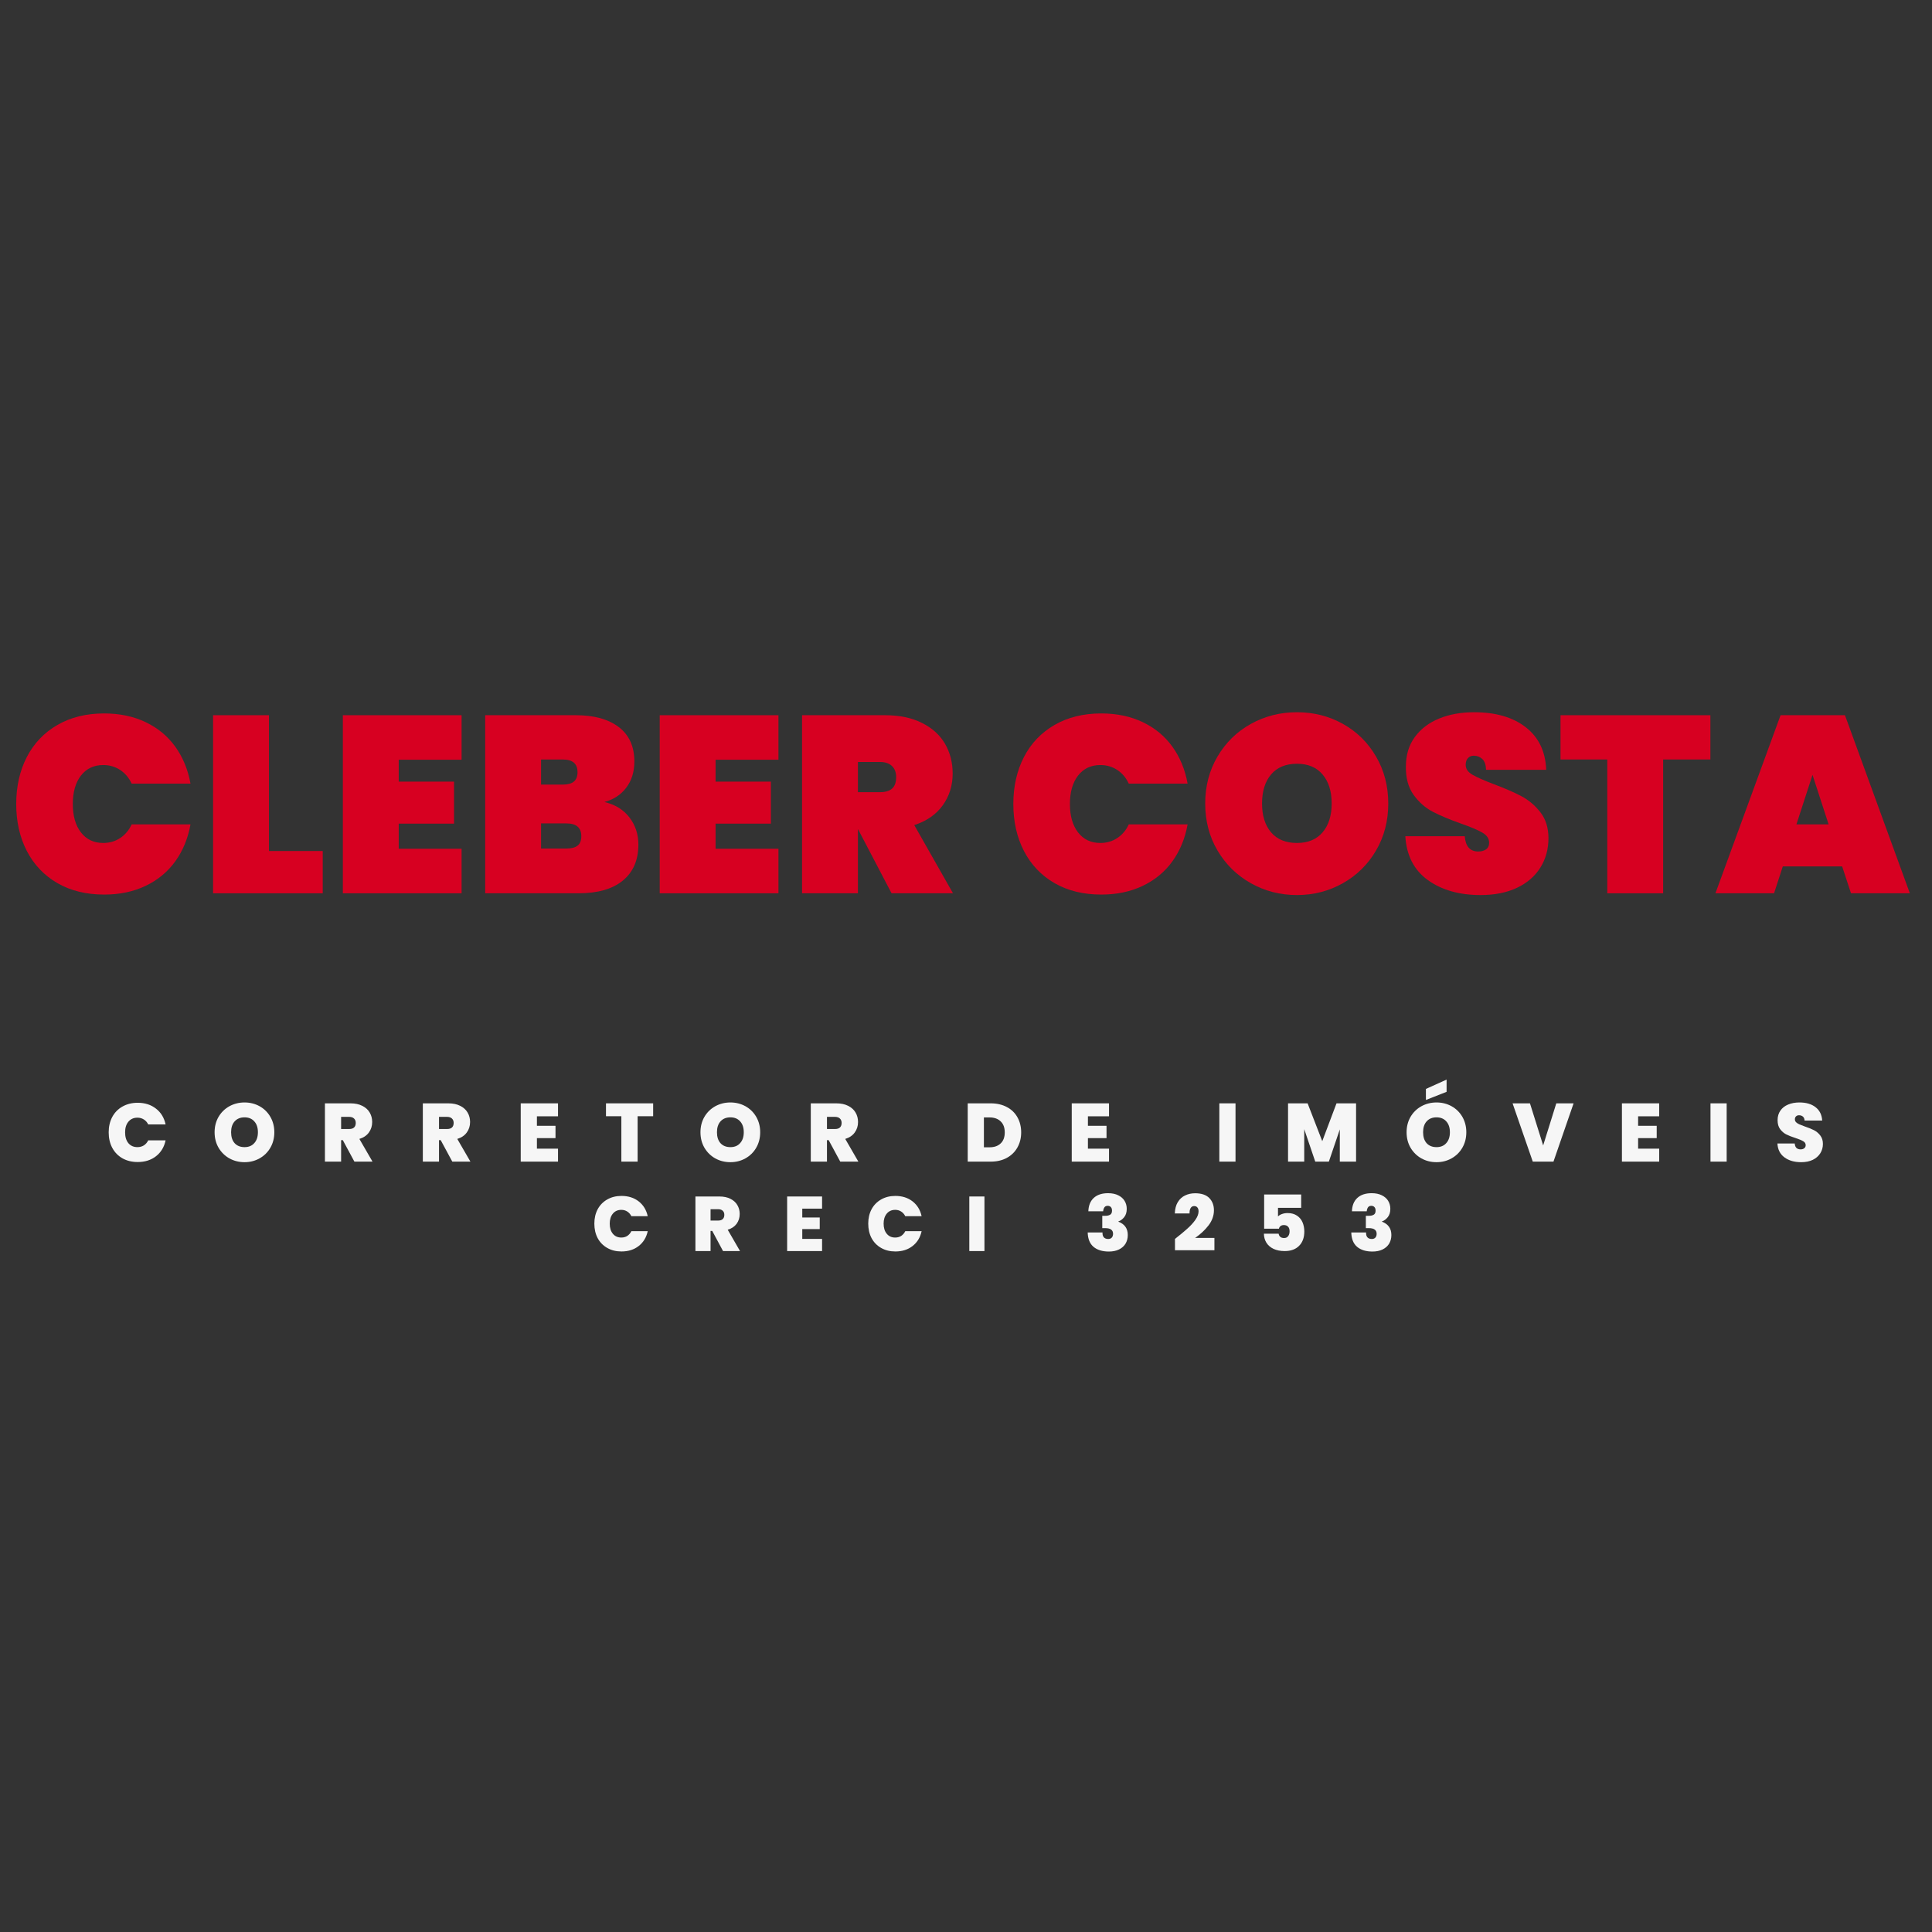 <svg xmlns="http://www.w3.org/2000/svg" xmlns:xlink="http://www.w3.org/1999/xlink" width="500" viewBox="0 0 375 375" height="500" preserveAspectRatio="xMidYMid meet"><rect x="0" y="0" width="375" height="375" fill="#333333" stroke="none"/><defs><g></g></defs><g fill="#d70021" fill-opacity="1"><g transform="translate(1.679, 173.385)"><g><path d="M 1.469 -17.328 C 1.469 -20.742 2.156 -23.785 3.531 -26.453 C 4.914 -29.117 6.895 -31.191 9.469 -32.672 C 12.039 -34.16 15.066 -34.906 18.547 -34.906 C 21.547 -34.906 24.223 -34.344 26.578 -33.219 C 28.941 -32.094 30.863 -30.504 32.344 -28.453 C 33.82 -26.398 34.805 -24.008 35.297 -21.281 L 23.875 -21.281 C 23.352 -22.414 22.609 -23.301 21.641 -23.938 C 20.68 -24.57 19.586 -24.891 18.359 -24.891 C 16.535 -24.891 15.094 -24.207 14.031 -22.844 C 12.977 -21.477 12.453 -19.641 12.453 -17.328 C 12.453 -15.016 12.977 -13.176 14.031 -11.812 C 15.094 -10.445 16.535 -9.766 18.359 -9.766 C 19.586 -9.766 20.68 -10.082 21.641 -10.719 C 22.609 -11.352 23.352 -12.238 23.875 -13.375 L 35.297 -13.375 C 34.805 -10.645 33.82 -8.254 32.344 -6.203 C 30.863 -4.148 28.941 -2.562 26.578 -1.438 C 24.223 -0.312 21.547 0.25 18.547 0.25 C 15.066 0.25 12.039 -0.488 9.469 -1.969 C 6.895 -3.457 4.914 -5.535 3.531 -8.203 C 2.156 -10.867 1.469 -13.91 1.469 -17.328 Z M 1.469 -17.328 "></path></g></g></g><g fill="#d70021" fill-opacity="1"><g transform="translate(38.923, 173.385)"><g><path d="M 13.281 -8.203 L 23.719 -8.203 L 23.719 0 L 2.438 0 L 2.438 -34.562 L 13.281 -34.562 Z M 13.281 -8.203 "></path></g></g></g><g fill="#d70021" fill-opacity="1"><g transform="translate(64.11, 173.385)"><g><path d="M 13.281 -25.922 L 13.281 -21.672 L 24.016 -21.672 L 24.016 -13.516 L 13.281 -13.516 L 13.281 -8.641 L 25.484 -8.641 L 25.484 0 L 2.438 0 L 2.438 -34.562 L 25.484 -34.562 L 25.484 -25.922 Z M 13.281 -25.922 "></path></g></g></g><g fill="#d70021" fill-opacity="1"><g transform="translate(91.737, 173.385)"><g><path d="M 25.578 -17.719 C 27.66 -17.227 29.281 -16.227 30.438 -14.719 C 31.594 -13.207 32.172 -11.457 32.172 -9.469 C 32.172 -6.445 31.164 -4.113 29.156 -2.469 C 27.156 -0.82 24.285 0 20.547 0 L 2.438 0 L 2.438 -34.562 L 20.062 -34.562 C 23.57 -34.562 26.336 -33.797 28.359 -32.266 C 30.379 -30.734 31.391 -28.504 31.391 -25.578 C 31.391 -23.555 30.859 -21.852 29.797 -20.469 C 28.742 -19.094 27.336 -18.176 25.578 -17.719 Z M 13.281 -21.094 L 17.469 -21.094 C 18.445 -21.094 19.172 -21.285 19.641 -21.672 C 20.117 -22.066 20.359 -22.672 20.359 -23.484 C 20.359 -24.328 20.117 -24.953 19.641 -25.359 C 19.172 -25.766 18.445 -25.969 17.469 -25.969 L 13.281 -25.969 Z M 18.203 -8.688 C 19.18 -8.688 19.906 -8.875 20.375 -9.25 C 20.852 -9.625 21.094 -10.234 21.094 -11.078 C 21.094 -12.734 20.129 -13.562 18.203 -13.562 L 13.281 -13.562 L 13.281 -8.688 Z M 18.203 -8.688 "></path></g></g></g><g fill="#d70021" fill-opacity="1"><g transform="translate(125.612, 173.385)"><g><path d="M 13.281 -25.922 L 13.281 -21.672 L 24.016 -21.672 L 24.016 -13.516 L 13.281 -13.516 L 13.281 -8.641 L 25.484 -8.641 L 25.484 0 L 2.438 0 L 2.438 -34.562 L 25.484 -34.562 L 25.484 -25.922 Z M 13.281 -25.922 "></path></g></g></g><g fill="#d70021" fill-opacity="1"><g transform="translate(153.24, 173.385)"><g><path d="M 19.812 0 L 13.328 -12.391 L 13.281 -12.391 L 13.281 0 L 2.438 0 L 2.438 -34.562 L 18.547 -34.562 C 21.348 -34.562 23.738 -34.062 25.719 -33.062 C 27.707 -32.07 29.195 -30.723 30.188 -29.016 C 31.176 -27.305 31.672 -25.379 31.672 -23.234 C 31.672 -20.922 31.031 -18.867 29.75 -17.078 C 28.469 -15.297 26.625 -14.016 24.219 -13.234 L 31.734 0 Z M 13.281 -19.625 L 17.578 -19.625 C 18.617 -19.625 19.398 -19.859 19.922 -20.328 C 20.441 -20.797 20.703 -21.535 20.703 -22.547 C 20.703 -23.461 20.43 -24.18 19.891 -24.703 C 19.348 -25.223 18.578 -25.484 17.578 -25.484 L 13.281 -25.484 Z M 13.281 -19.625 "></path></g></g></g><g fill="#d70021" fill-opacity="1"><g transform="translate(186.432, 173.385)"><g></g></g></g><g fill="#d70021" fill-opacity="1"><g transform="translate(195.218, 173.385)"><g><path d="M 1.469 -17.328 C 1.469 -20.742 2.156 -23.785 3.531 -26.453 C 4.914 -29.117 6.895 -31.191 9.469 -32.672 C 12.039 -34.16 15.066 -34.906 18.547 -34.906 C 21.547 -34.906 24.223 -34.344 26.578 -33.219 C 28.941 -32.094 30.863 -30.504 32.344 -28.453 C 33.82 -26.398 34.805 -24.008 35.297 -21.281 L 23.875 -21.281 C 23.352 -22.414 22.609 -23.301 21.641 -23.938 C 20.68 -24.57 19.586 -24.891 18.359 -24.891 C 16.535 -24.891 15.094 -24.207 14.031 -22.844 C 12.977 -21.477 12.453 -19.641 12.453 -17.328 C 12.453 -15.016 12.977 -13.176 14.031 -11.812 C 15.094 -10.445 16.535 -9.766 18.359 -9.766 C 19.586 -9.766 20.68 -10.082 21.641 -10.719 C 22.609 -11.352 23.352 -12.238 23.875 -13.375 L 35.297 -13.375 C 34.805 -10.645 33.82 -8.254 32.344 -6.203 C 30.863 -4.148 28.941 -2.562 26.578 -1.438 C 24.223 -0.312 21.547 0.25 18.547 0.25 C 15.066 0.25 12.039 -0.488 9.469 -1.969 C 6.895 -3.457 4.914 -5.535 3.531 -8.203 C 2.156 -10.867 1.469 -13.91 1.469 -17.328 Z M 1.469 -17.328 "></path></g></g></g><g fill="#d70021" fill-opacity="1"><g transform="translate(232.461, 173.385)"><g><path d="M 19.281 0.344 C 16.031 0.344 13.047 -0.422 10.328 -1.953 C 7.609 -3.484 5.453 -5.598 3.859 -8.297 C 2.266 -10.992 1.469 -14.035 1.469 -17.422 C 1.469 -20.805 2.266 -23.848 3.859 -26.547 C 5.453 -29.254 7.609 -31.363 10.328 -32.875 C 13.047 -34.383 16.031 -35.141 19.281 -35.141 C 22.531 -35.141 25.504 -34.383 28.203 -32.875 C 30.91 -31.363 33.051 -29.254 34.625 -26.547 C 36.207 -23.848 37 -20.805 37 -17.422 C 37 -14.035 36.207 -10.992 34.625 -8.297 C 33.051 -5.598 30.906 -3.484 28.188 -1.953 C 25.469 -0.422 22.5 0.344 19.281 0.344 Z M 19.281 -9.766 C 21.426 -9.766 23.082 -10.453 24.25 -11.828 C 25.426 -13.211 26.016 -15.078 26.016 -17.422 C 26.016 -19.797 25.426 -21.676 24.25 -23.062 C 23.082 -24.445 21.426 -25.141 19.281 -25.141 C 17.102 -25.141 15.426 -24.445 14.25 -23.062 C 13.082 -21.676 12.5 -19.797 12.5 -17.422 C 12.5 -15.078 13.082 -13.211 14.25 -11.828 C 15.426 -10.453 17.102 -9.766 19.281 -9.766 Z M 19.281 -9.766 "></path></g></g></g><g fill="#d70021" fill-opacity="1"><g transform="translate(271.413, 173.385)"><g><path d="M 15.969 0.344 C 11.832 0.344 8.422 -0.625 5.734 -2.562 C 3.047 -4.5 1.586 -7.336 1.359 -11.078 L 12.891 -11.078 C 13.047 -9.098 13.922 -8.109 15.516 -8.109 C 16.109 -8.109 16.609 -8.242 17.016 -8.516 C 17.422 -8.797 17.625 -9.227 17.625 -9.812 C 17.625 -10.625 17.18 -11.281 16.297 -11.781 C 15.422 -12.289 14.055 -12.867 12.203 -13.516 C 9.992 -14.297 8.164 -15.062 6.719 -15.812 C 5.27 -16.562 4.023 -17.648 2.984 -19.078 C 1.941 -20.516 1.438 -22.352 1.469 -24.594 C 1.469 -26.844 2.047 -28.754 3.203 -30.328 C 4.359 -31.91 5.938 -33.109 7.938 -33.922 C 9.938 -34.734 12.188 -35.141 14.688 -35.141 C 18.914 -35.141 22.273 -34.16 24.766 -32.203 C 27.254 -30.254 28.566 -27.508 28.703 -23.969 L 17.031 -23.969 C 17 -24.945 16.754 -25.645 16.297 -26.062 C 15.848 -26.488 15.297 -26.703 14.641 -26.703 C 14.18 -26.703 13.805 -26.547 13.516 -26.234 C 13.223 -25.922 13.078 -25.488 13.078 -24.938 C 13.078 -24.156 13.508 -23.516 14.375 -23.016 C 15.238 -22.516 16.613 -21.906 18.5 -21.188 C 20.676 -20.375 22.473 -19.594 23.891 -18.844 C 25.305 -18.094 26.535 -17.051 27.578 -15.719 C 28.617 -14.383 29.141 -12.707 29.141 -10.688 C 29.141 -8.57 28.617 -6.676 27.578 -5 C 26.535 -3.32 25.02 -2.008 23.031 -1.062 C 21.051 -0.125 18.695 0.344 15.969 0.344 Z M 15.969 0.344 "></path></g></g></g><g fill="#d70021" fill-opacity="1"><g transform="translate(302.409, 173.385)"><g><path d="M 29.578 -34.562 L 29.578 -25.969 L 20.406 -25.969 L 20.406 0 L 9.562 0 L 9.562 -25.969 L 0.484 -25.969 L 0.484 -34.562 Z M 29.578 -34.562 "></path></g></g></g><g fill="#d70021" fill-opacity="1"><g transform="translate(332.965, 173.385)"><g><path d="M 24.594 -5.219 L 13.078 -5.219 L 11.375 0 L 0 0 L 12.641 -34.562 L 25.141 -34.562 L 37.734 0 L 26.312 0 Z M 21.969 -13.375 L 18.844 -22.984 L 15.719 -13.375 Z M 21.969 -13.375 "></path></g></g></g><g fill="#f6f6f6" fill-opacity="1"><g transform="translate(20.579, 225.47)"><g><path d="M 0.516 -5.688 C 0.516 -6.789 0.742 -7.781 1.203 -8.656 C 1.672 -9.531 2.332 -10.207 3.188 -10.688 C 4.051 -11.176 5.035 -11.422 6.141 -11.422 C 7.555 -11.422 8.742 -11.039 9.703 -10.281 C 10.672 -9.531 11.289 -8.508 11.562 -7.219 L 8.188 -7.219 C 7.977 -7.645 7.691 -7.969 7.328 -8.188 C 6.973 -8.414 6.562 -8.531 6.094 -8.531 C 5.363 -8.531 4.781 -8.27 4.344 -7.75 C 3.914 -7.238 3.703 -6.551 3.703 -5.688 C 3.703 -4.801 3.914 -4.098 4.344 -3.578 C 4.781 -3.066 5.363 -2.812 6.094 -2.812 C 6.562 -2.812 6.973 -2.922 7.328 -3.141 C 7.691 -3.367 7.977 -3.695 8.188 -4.125 L 11.562 -4.125 C 11.289 -2.832 10.672 -1.805 9.703 -1.047 C 8.742 -0.297 7.555 0.078 6.141 0.078 C 5.035 0.078 4.051 -0.16 3.188 -0.641 C 2.332 -1.129 1.672 -1.812 1.203 -2.688 C 0.742 -3.562 0.516 -4.562 0.516 -5.688 Z M 0.516 -5.688 "></path></g></g></g><g fill="#f6f6f6" fill-opacity="1"><g transform="translate(41.138, 225.47)"><g><path d="M 6.328 0.109 C 5.266 0.109 4.285 -0.133 3.391 -0.625 C 2.504 -1.125 1.801 -1.816 1.281 -2.703 C 0.77 -3.586 0.516 -4.586 0.516 -5.703 C 0.516 -6.805 0.77 -7.801 1.281 -8.688 C 1.801 -9.57 2.504 -10.258 3.391 -10.75 C 4.285 -11.238 5.266 -11.484 6.328 -11.484 C 7.391 -11.484 8.363 -11.238 9.25 -10.75 C 10.133 -10.258 10.832 -9.57 11.344 -8.688 C 11.852 -7.801 12.109 -6.805 12.109 -5.703 C 12.109 -4.586 11.852 -3.586 11.344 -2.703 C 10.832 -1.816 10.129 -1.125 9.234 -0.625 C 8.348 -0.133 7.379 0.109 6.328 0.109 Z M 6.328 -2.812 C 7.129 -2.812 7.758 -3.07 8.219 -3.594 C 8.688 -4.113 8.922 -4.816 8.922 -5.703 C 8.922 -6.598 8.688 -7.301 8.219 -7.812 C 7.758 -8.332 7.129 -8.594 6.328 -8.594 C 5.516 -8.594 4.875 -8.332 4.406 -7.812 C 3.945 -7.301 3.719 -6.598 3.719 -5.703 C 3.719 -4.805 3.945 -4.098 4.406 -3.578 C 4.875 -3.066 5.516 -2.812 6.328 -2.812 Z M 6.328 -2.812 "></path></g></g></g><g fill="#f6f6f6" fill-opacity="1"><g transform="translate(62.162, 225.47)"><g><path d="M 6.625 0 L 4.375 -4.172 L 4.047 -4.172 L 4.047 0 L 0.906 0 L 0.906 -11.312 L 5.859 -11.312 C 6.766 -11.312 7.531 -11.148 8.156 -10.828 C 8.789 -10.516 9.27 -10.082 9.594 -9.531 C 9.914 -8.988 10.078 -8.375 10.078 -7.688 C 10.078 -6.914 9.863 -6.238 9.438 -5.656 C 9.02 -5.07 8.406 -4.656 7.594 -4.406 L 10.141 0 Z M 4.047 -6.328 L 5.594 -6.328 C 6.031 -6.328 6.352 -6.426 6.562 -6.625 C 6.781 -6.832 6.891 -7.129 6.891 -7.516 C 6.891 -7.879 6.773 -8.164 6.547 -8.375 C 6.328 -8.582 6.008 -8.688 5.594 -8.688 L 4.047 -8.688 Z M 4.047 -6.328 "></path></g></g></g><g fill="#f6f6f6" fill-opacity="1"><g transform="translate(81.165, 225.47)"><g><path d="M 6.625 0 L 4.375 -4.172 L 4.047 -4.172 L 4.047 0 L 0.906 0 L 0.906 -11.312 L 5.859 -11.312 C 6.766 -11.312 7.531 -11.148 8.156 -10.828 C 8.789 -10.516 9.27 -10.082 9.594 -9.531 C 9.914 -8.988 10.078 -8.375 10.078 -7.688 C 10.078 -6.914 9.863 -6.238 9.438 -5.656 C 9.02 -5.07 8.406 -4.656 7.594 -4.406 L 10.141 0 Z M 4.047 -6.328 L 5.594 -6.328 C 6.031 -6.328 6.352 -6.426 6.562 -6.625 C 6.781 -6.832 6.891 -7.129 6.891 -7.516 C 6.891 -7.879 6.773 -8.164 6.547 -8.375 C 6.328 -8.582 6.008 -8.688 5.594 -8.688 L 4.047 -8.688 Z M 4.047 -6.328 "></path></g></g></g><g fill="#f6f6f6" fill-opacity="1"><g transform="translate(100.167, 225.47)"><g><path d="M 4.047 -8.797 L 4.047 -6.953 L 7.656 -6.953 L 7.656 -4.562 L 4.047 -4.562 L 4.047 -2.516 L 8.141 -2.516 L 8.141 0 L 0.906 0 L 0.906 -11.312 L 8.141 -11.312 L 8.141 -8.797 Z M 4.047 -8.797 "></path></g></g></g><g fill="#f6f6f6" fill-opacity="1"><g transform="translate(117.355, 225.47)"><g><path d="M 9.422 -11.312 L 9.422 -8.812 L 6.406 -8.812 L 6.406 0 L 3.25 0 L 3.25 -8.812 L 0.266 -8.812 L 0.266 -11.312 Z M 9.422 -11.312 "></path></g></g></g><g fill="#f6f6f6" fill-opacity="1"><g transform="translate(135.443, 225.47)"><g><path d="M 6.328 0.109 C 5.266 0.109 4.285 -0.133 3.391 -0.625 C 2.504 -1.125 1.801 -1.816 1.281 -2.703 C 0.77 -3.586 0.516 -4.586 0.516 -5.703 C 0.516 -6.805 0.77 -7.801 1.281 -8.688 C 1.801 -9.57 2.504 -10.258 3.391 -10.75 C 4.285 -11.238 5.266 -11.484 6.328 -11.484 C 7.391 -11.484 8.363 -11.238 9.25 -10.75 C 10.133 -10.258 10.832 -9.57 11.344 -8.688 C 11.852 -7.801 12.109 -6.805 12.109 -5.703 C 12.109 -4.586 11.852 -3.586 11.344 -2.703 C 10.832 -1.816 10.129 -1.125 9.234 -0.625 C 8.348 -0.133 7.379 0.109 6.328 0.109 Z M 6.328 -2.812 C 7.129 -2.812 7.758 -3.07 8.219 -3.594 C 8.688 -4.113 8.922 -4.816 8.922 -5.703 C 8.922 -6.598 8.688 -7.301 8.219 -7.812 C 7.758 -8.332 7.129 -8.594 6.328 -8.594 C 5.516 -8.594 4.875 -8.332 4.406 -7.812 C 3.945 -7.301 3.719 -6.598 3.719 -5.703 C 3.719 -4.805 3.945 -4.098 4.406 -3.578 C 4.875 -3.066 5.516 -2.812 6.328 -2.812 Z M 6.328 -2.812 "></path></g></g></g><g fill="#f6f6f6" fill-opacity="1"><g transform="translate(156.467, 225.47)"><g><path d="M 6.625 0 L 4.375 -4.172 L 4.047 -4.172 L 4.047 0 L 0.906 0 L 0.906 -11.312 L 5.859 -11.312 C 6.766 -11.312 7.531 -11.148 8.156 -10.828 C 8.789 -10.516 9.27 -10.082 9.594 -9.531 C 9.914 -8.988 10.078 -8.375 10.078 -7.688 C 10.078 -6.914 9.863 -6.238 9.438 -5.656 C 9.02 -5.07 8.406 -4.656 7.594 -4.406 L 10.141 0 Z M 4.047 -6.328 L 5.594 -6.328 C 6.031 -6.328 6.352 -6.426 6.562 -6.625 C 6.781 -6.832 6.891 -7.129 6.891 -7.516 C 6.891 -7.879 6.773 -8.164 6.547 -8.375 C 6.328 -8.582 6.008 -8.688 5.594 -8.688 L 4.047 -8.688 Z M 4.047 -6.328 "></path></g></g></g><g fill="#f6f6f6" fill-opacity="1"><g transform="translate(175.469, 225.47)"><g></g></g></g><g fill="#f6f6f6" fill-opacity="1"><g transform="translate(186.928, 225.47)"><g><path d="M 5.375 -11.312 C 6.562 -11.312 7.602 -11.07 8.5 -10.594 C 9.395 -10.125 10.082 -9.457 10.562 -8.594 C 11.039 -7.738 11.281 -6.766 11.281 -5.672 C 11.281 -4.578 11.035 -3.598 10.547 -2.734 C 10.066 -1.879 9.379 -1.207 8.484 -0.719 C 7.586 -0.238 6.551 0 5.375 0 L 0.906 0 L 0.906 -11.312 Z M 5.141 -2.781 C 6.055 -2.781 6.773 -3.031 7.297 -3.531 C 7.828 -4.031 8.094 -4.742 8.094 -5.672 C 8.094 -6.598 7.828 -7.312 7.297 -7.812 C 6.773 -8.32 6.055 -8.578 5.141 -8.578 L 4.047 -8.578 L 4.047 -2.781 Z M 5.141 -2.781 "></path></g></g></g><g fill="#f6f6f6" fill-opacity="1"><g transform="translate(207.118, 225.47)"><g><path d="M 4.047 -8.797 L 4.047 -6.953 L 7.656 -6.953 L 7.656 -4.562 L 4.047 -4.562 L 4.047 -2.516 L 8.141 -2.516 L 8.141 0 L 0.906 0 L 0.906 -11.312 L 8.141 -11.312 L 8.141 -8.797 Z M 4.047 -8.797 "></path></g></g></g><g fill="#f6f6f6" fill-opacity="1"><g transform="translate(224.307, 225.47)"><g></g></g></g><g fill="#f6f6f6" fill-opacity="1"><g transform="translate(235.766, 225.47)"><g><path d="M 4.047 -11.312 L 4.047 0 L 0.906 0 L 0.906 -11.312 Z M 4.047 -11.312 "></path></g></g></g><g fill="#f6f6f6" fill-opacity="1"><g transform="translate(249.103, 225.47)"><g><path d="M 14.109 -11.312 L 14.109 0 L 10.953 0 L 10.953 -6.25 L 8.828 0 L 6.188 0 L 4.047 -6.297 L 4.047 0 L 0.906 0 L 0.906 -11.312 L 4.703 -11.312 L 7.547 -3.969 L 10.312 -11.312 Z M 14.109 -11.312 "></path></g></g></g><g fill="#f6f6f6" fill-opacity="1"><g transform="translate(272.502, 225.47)"><g><path d="M 6.328 0.109 C 5.266 0.109 4.285 -0.133 3.391 -0.625 C 2.504 -1.125 1.801 -1.816 1.281 -2.703 C 0.77 -3.586 0.516 -4.586 0.516 -5.703 C 0.516 -6.805 0.77 -7.801 1.281 -8.688 C 1.801 -9.57 2.504 -10.258 3.391 -10.75 C 4.285 -11.238 5.266 -11.484 6.328 -11.484 C 7.391 -11.484 8.363 -11.238 9.25 -10.75 C 10.133 -10.258 10.832 -9.57 11.344 -8.688 C 11.852 -7.801 12.109 -6.805 12.109 -5.703 C 12.109 -4.586 11.852 -3.586 11.344 -2.703 C 10.832 -1.816 10.129 -1.125 9.234 -0.625 C 8.348 -0.133 7.379 0.109 6.328 0.109 Z M 6.328 -2.812 C 7.129 -2.812 7.758 -3.07 8.219 -3.594 C 8.688 -4.113 8.922 -4.816 8.922 -5.703 C 8.922 -6.598 8.688 -7.301 8.219 -7.812 C 7.758 -8.332 7.129 -8.594 6.328 -8.594 C 5.516 -8.594 4.875 -8.332 4.406 -7.812 C 3.945 -7.301 3.719 -6.598 3.719 -5.703 C 3.719 -4.805 3.945 -4.098 4.406 -3.578 C 4.875 -3.066 5.516 -2.812 6.328 -2.812 Z M 8.281 -13.547 L 4.266 -11.969 L 4.266 -14.109 L 8.281 -15.922 Z M 8.281 -13.547 "></path></g></g></g><g fill="#f6f6f6" fill-opacity="1"><g transform="translate(293.527, 225.47)"><g><path d="M 11.906 -11.312 L 8 0 L 3.984 0 L 0.062 -11.312 L 3.438 -11.312 L 6 -3.141 L 8.547 -11.312 Z M 11.906 -11.312 "></path></g></g></g><g fill="#f6f6f6" fill-opacity="1"><g transform="translate(313.909, 225.47)"><g><path d="M 4.047 -8.797 L 4.047 -6.953 L 7.656 -6.953 L 7.656 -4.562 L 4.047 -4.562 L 4.047 -2.516 L 8.141 -2.516 L 8.141 0 L 0.906 0 L 0.906 -11.312 L 8.141 -11.312 L 8.141 -8.797 Z M 4.047 -8.797 "></path></g></g></g><g fill="#f6f6f6" fill-opacity="1"><g transform="translate(331.098, 225.47)"><g><path d="M 4.047 -11.312 L 4.047 0 L 0.906 0 L 0.906 -11.312 Z M 4.047 -11.312 "></path></g></g></g><g fill="#f6f6f6" fill-opacity="1"><g transform="translate(344.435, 225.47)"><g><path d="M 5.172 0.109 C 3.848 0.109 2.766 -0.203 1.922 -0.828 C 1.078 -1.453 0.625 -2.348 0.562 -3.516 L 3.922 -3.516 C 3.953 -3.117 4.066 -2.828 4.266 -2.641 C 4.473 -2.461 4.738 -2.375 5.062 -2.375 C 5.344 -2.375 5.578 -2.445 5.766 -2.594 C 5.953 -2.738 6.047 -2.938 6.047 -3.188 C 6.047 -3.52 5.891 -3.773 5.578 -3.953 C 5.273 -4.141 4.773 -4.348 4.078 -4.578 C 3.336 -4.816 2.738 -5.051 2.281 -5.281 C 1.832 -5.508 1.438 -5.848 1.094 -6.297 C 0.758 -6.742 0.594 -7.328 0.594 -8.047 C 0.594 -8.766 0.773 -9.383 1.141 -9.906 C 1.504 -10.426 2.004 -10.816 2.641 -11.078 C 3.285 -11.348 4.016 -11.484 4.828 -11.484 C 6.141 -11.484 7.188 -11.176 7.969 -10.562 C 8.758 -9.945 9.188 -9.082 9.25 -7.969 L 5.828 -7.969 C 5.816 -8.312 5.711 -8.566 5.516 -8.734 C 5.316 -8.91 5.062 -9 4.75 -9 C 4.508 -9 4.316 -8.926 4.172 -8.781 C 4.023 -8.645 3.953 -8.453 3.953 -8.203 C 3.953 -7.984 4.031 -7.797 4.188 -7.641 C 4.352 -7.484 4.562 -7.348 4.812 -7.234 C 5.062 -7.129 5.426 -6.988 5.906 -6.812 C 6.625 -6.57 7.211 -6.332 7.672 -6.094 C 8.141 -5.852 8.539 -5.516 8.875 -5.078 C 9.219 -4.641 9.391 -4.094 9.391 -3.438 C 9.391 -2.758 9.219 -2.148 8.875 -1.609 C 8.539 -1.078 8.055 -0.656 7.422 -0.344 C 6.785 -0.039 6.035 0.109 5.172 0.109 Z M 5.172 0.109 "></path></g></g></g><g fill="#f6f6f6" fill-opacity="1"><g transform="translate(104.132, 242.831)"><g></g></g></g><g fill="#f6f6f6" fill-opacity="1"><g transform="translate(114.879, 242.831)"><g><path d="M 0.484 -5.328 C 0.484 -6.367 0.695 -7.297 1.125 -8.109 C 1.562 -8.922 2.18 -9.555 2.984 -10.016 C 3.785 -10.473 4.707 -10.703 5.75 -10.703 C 7.07 -10.703 8.188 -10.348 9.094 -9.641 C 10 -8.93 10.582 -7.973 10.844 -6.766 L 7.672 -6.766 C 7.473 -7.16 7.207 -7.461 6.875 -7.672 C 6.539 -7.891 6.156 -8 5.719 -8 C 5.031 -8 4.484 -7.754 4.078 -7.266 C 3.672 -6.773 3.469 -6.129 3.469 -5.328 C 3.469 -4.504 3.672 -3.848 4.078 -3.359 C 4.484 -2.867 5.031 -2.625 5.719 -2.625 C 6.156 -2.625 6.539 -2.727 6.875 -2.938 C 7.207 -3.156 7.473 -3.461 7.672 -3.859 L 10.844 -3.859 C 10.582 -2.648 10 -1.691 9.094 -0.984 C 8.188 -0.273 7.07 0.078 5.75 0.078 C 4.707 0.078 3.785 -0.148 2.984 -0.609 C 2.18 -1.066 1.562 -1.703 1.125 -2.516 C 0.695 -3.336 0.484 -4.273 0.484 -5.328 Z M 0.484 -5.328 "></path></g></g></g><g fill="#f6f6f6" fill-opacity="1"><g transform="translate(134.138, 242.831)"><g><path d="M 6.203 0 L 4.109 -3.906 L 3.781 -3.906 L 3.781 0 L 0.844 0 L 0.844 -10.594 L 5.484 -10.594 C 6.336 -10.594 7.055 -10.441 7.641 -10.141 C 8.234 -9.848 8.68 -9.441 8.984 -8.922 C 9.285 -8.41 9.438 -7.836 9.438 -7.203 C 9.438 -6.484 9.238 -5.848 8.844 -5.297 C 8.445 -4.754 7.867 -4.367 7.109 -4.141 L 9.5 0 Z M 3.781 -5.922 L 5.25 -5.922 C 5.645 -5.922 5.941 -6.016 6.141 -6.203 C 6.348 -6.398 6.453 -6.676 6.453 -7.031 C 6.453 -7.375 6.348 -7.641 6.141 -7.828 C 5.93 -8.023 5.633 -8.125 5.25 -8.125 L 3.781 -8.125 Z M 3.781 -5.922 "></path></g></g></g><g fill="#f6f6f6" fill-opacity="1"><g transform="translate(151.939, 242.831)"><g><path d="M 3.781 -8.234 L 3.781 -6.516 L 7.172 -6.516 L 7.172 -4.266 L 3.781 -4.266 L 3.781 -2.359 L 7.625 -2.359 L 7.625 0 L 0.844 0 L 0.844 -10.594 L 7.625 -10.594 L 7.625 -8.234 Z M 3.781 -8.234 "></path></g></g></g><g fill="#f6f6f6" fill-opacity="1"><g transform="translate(168.041, 242.831)"><g><path d="M 0.484 -5.328 C 0.484 -6.367 0.695 -7.297 1.125 -8.109 C 1.562 -8.922 2.18 -9.555 2.984 -10.016 C 3.785 -10.473 4.707 -10.703 5.75 -10.703 C 7.07 -10.703 8.188 -10.348 9.094 -9.641 C 10 -8.93 10.582 -7.973 10.844 -6.766 L 7.672 -6.766 C 7.473 -7.16 7.207 -7.461 6.875 -7.672 C 6.539 -7.891 6.156 -8 5.719 -8 C 5.031 -8 4.484 -7.754 4.078 -7.266 C 3.672 -6.773 3.469 -6.129 3.469 -5.328 C 3.469 -4.504 3.672 -3.848 4.078 -3.359 C 4.484 -2.867 5.031 -2.625 5.719 -2.625 C 6.156 -2.625 6.539 -2.727 6.875 -2.938 C 7.207 -3.156 7.473 -3.461 7.672 -3.859 L 10.844 -3.859 C 10.582 -2.648 10 -1.691 9.094 -0.984 C 8.188 -0.273 7.07 0.078 5.75 0.078 C 4.707 0.078 3.785 -0.148 2.984 -0.609 C 2.18 -1.066 1.562 -1.703 1.125 -2.516 C 0.695 -3.336 0.484 -4.273 0.484 -5.328 Z M 0.484 -5.328 "></path></g></g></g><g fill="#f6f6f6" fill-opacity="1"><g transform="translate(187.3, 242.831)"><g><path d="M 3.781 -10.594 L 3.781 0 L 0.844 0 L 0.844 -10.594 Z M 3.781 -10.594 "></path></g></g></g><g fill="#f6f6f6" fill-opacity="1"><g transform="translate(199.793, 242.831)"><g></g></g></g><g fill="#f6f6f6" fill-opacity="1"><g transform="translate(210.528, 242.831)"><g><path d="M 0.719 -7.719 C 0.758 -8.844 1.109 -9.707 1.766 -10.312 C 2.43 -10.926 3.359 -11.234 4.547 -11.234 C 5.316 -11.234 5.973 -11.098 6.516 -10.828 C 7.055 -10.566 7.469 -10.207 7.75 -9.75 C 8.031 -9.289 8.172 -8.773 8.172 -8.203 C 8.172 -7.523 8.004 -6.984 7.672 -6.578 C 7.348 -6.172 6.973 -5.895 6.547 -5.75 L 6.547 -5.703 C 7.766 -5.242 8.375 -4.379 8.375 -3.109 C 8.375 -2.484 8.227 -1.926 7.938 -1.438 C 7.645 -0.957 7.223 -0.582 6.672 -0.312 C 6.117 -0.039 5.461 0.094 4.703 0.094 C 3.453 0.094 2.461 -0.207 1.734 -0.812 C 1.004 -1.426 0.625 -2.359 0.594 -3.609 L 3.469 -3.609 C 3.445 -3.203 3.531 -2.891 3.719 -2.672 C 3.914 -2.453 4.203 -2.344 4.578 -2.344 C 4.867 -2.344 5.098 -2.43 5.266 -2.609 C 5.43 -2.797 5.516 -3.039 5.516 -3.344 C 5.516 -3.719 5.391 -3.992 5.141 -4.172 C 4.898 -4.359 4.504 -4.453 3.953 -4.453 L 3.422 -4.453 L 3.422 -6.844 L 3.938 -6.844 C 4.32 -6.832 4.645 -6.895 4.906 -7.031 C 5.176 -7.164 5.312 -7.438 5.312 -7.844 C 5.312 -8.156 5.234 -8.391 5.078 -8.547 C 4.93 -8.703 4.727 -8.781 4.469 -8.781 C 4.176 -8.781 3.961 -8.676 3.828 -8.469 C 3.691 -8.258 3.613 -8.008 3.594 -7.719 Z M 0.719 -7.719 "></path></g></g></g><g fill="#f6f6f6" fill-opacity="1"><g transform="translate(227.562, 242.831)"><g><path d="M 0.5 -2.359 C 1.469 -3.117 2.258 -3.773 2.875 -4.328 C 3.5 -4.879 4.02 -5.445 4.438 -6.031 C 4.863 -6.625 5.078 -7.188 5.078 -7.719 C 5.078 -8.031 5.004 -8.273 4.859 -8.453 C 4.711 -8.641 4.5 -8.734 4.219 -8.734 C 3.926 -8.734 3.703 -8.609 3.547 -8.359 C 3.391 -8.117 3.316 -7.766 3.328 -7.297 L 0.469 -7.297 C 0.5 -8.18 0.691 -8.914 1.047 -9.5 C 1.41 -10.094 1.883 -10.523 2.469 -10.797 C 3.051 -11.078 3.695 -11.219 4.406 -11.219 C 5.633 -11.219 6.551 -10.91 7.156 -10.297 C 7.758 -9.68 8.062 -8.891 8.062 -7.922 C 8.062 -6.879 7.711 -5.898 7.016 -4.984 C 6.316 -4.078 5.445 -3.266 4.406 -2.547 L 8.156 -2.547 L 8.156 -0.156 L 0.5 -0.156 Z M 0.5 -2.359 "></path></g></g></g><g fill="#f6f6f6" fill-opacity="1"><g transform="translate(243.979, 242.831)"><g><path d="M 8.578 -8.391 L 4.078 -8.391 L 4.078 -6.719 C 4.266 -6.914 4.52 -7.07 4.844 -7.188 C 5.176 -7.312 5.547 -7.375 5.953 -7.375 C 6.672 -7.375 7.273 -7.207 7.766 -6.875 C 8.254 -6.551 8.613 -6.117 8.844 -5.578 C 9.07 -5.035 9.188 -4.441 9.188 -3.797 C 9.188 -2.617 8.848 -1.691 8.172 -1.016 C 7.504 -0.336 6.57 0 5.375 0 C 4.551 0 3.832 -0.141 3.219 -0.422 C 2.613 -0.711 2.148 -1.113 1.828 -1.625 C 1.516 -2.133 1.352 -2.719 1.344 -3.375 L 4.203 -3.375 C 4.234 -3.145 4.332 -2.945 4.5 -2.781 C 4.676 -2.613 4.93 -2.531 5.266 -2.531 C 5.609 -2.531 5.867 -2.648 6.047 -2.891 C 6.234 -3.129 6.328 -3.445 6.328 -3.844 C 6.328 -4.238 6.227 -4.535 6.031 -4.734 C 5.844 -4.941 5.57 -5.047 5.219 -5.047 C 4.945 -5.047 4.727 -4.977 4.562 -4.844 C 4.395 -4.707 4.297 -4.539 4.266 -4.344 L 1.391 -4.344 L 1.391 -10.984 L 8.578 -10.984 Z M 8.578 -8.391 "></path></g></g></g><g fill="#f6f6f6" fill-opacity="1"><g transform="translate(261.69, 242.831)"><g><path d="M 0.719 -7.719 C 0.758 -8.844 1.109 -9.707 1.766 -10.312 C 2.43 -10.926 3.359 -11.234 4.547 -11.234 C 5.316 -11.234 5.973 -11.098 6.516 -10.828 C 7.055 -10.566 7.469 -10.207 7.75 -9.75 C 8.031 -9.289 8.172 -8.773 8.172 -8.203 C 8.172 -7.523 8.004 -6.984 7.672 -6.578 C 7.348 -6.172 6.973 -5.895 6.547 -5.75 L 6.547 -5.703 C 7.766 -5.242 8.375 -4.379 8.375 -3.109 C 8.375 -2.484 8.227 -1.926 7.938 -1.438 C 7.645 -0.957 7.223 -0.582 6.672 -0.312 C 6.117 -0.039 5.461 0.094 4.703 0.094 C 3.453 0.094 2.461 -0.207 1.734 -0.812 C 1.004 -1.426 0.625 -2.359 0.594 -3.609 L 3.469 -3.609 C 3.445 -3.203 3.531 -2.891 3.719 -2.672 C 3.914 -2.453 4.203 -2.344 4.578 -2.344 C 4.867 -2.344 5.098 -2.43 5.266 -2.609 C 5.43 -2.797 5.516 -3.039 5.516 -3.344 C 5.516 -3.719 5.391 -3.992 5.141 -4.172 C 4.898 -4.359 4.504 -4.453 3.953 -4.453 L 3.422 -4.453 L 3.422 -6.844 L 3.938 -6.844 C 4.32 -6.832 4.645 -6.895 4.906 -7.031 C 5.176 -7.164 5.312 -7.438 5.312 -7.844 C 5.312 -8.156 5.234 -8.391 5.078 -8.547 C 4.93 -8.703 4.727 -8.781 4.469 -8.781 C 4.176 -8.781 3.961 -8.676 3.828 -8.469 C 3.691 -8.258 3.613 -8.008 3.594 -7.719 Z M 0.719 -7.719 "></path></g></g></g></svg>